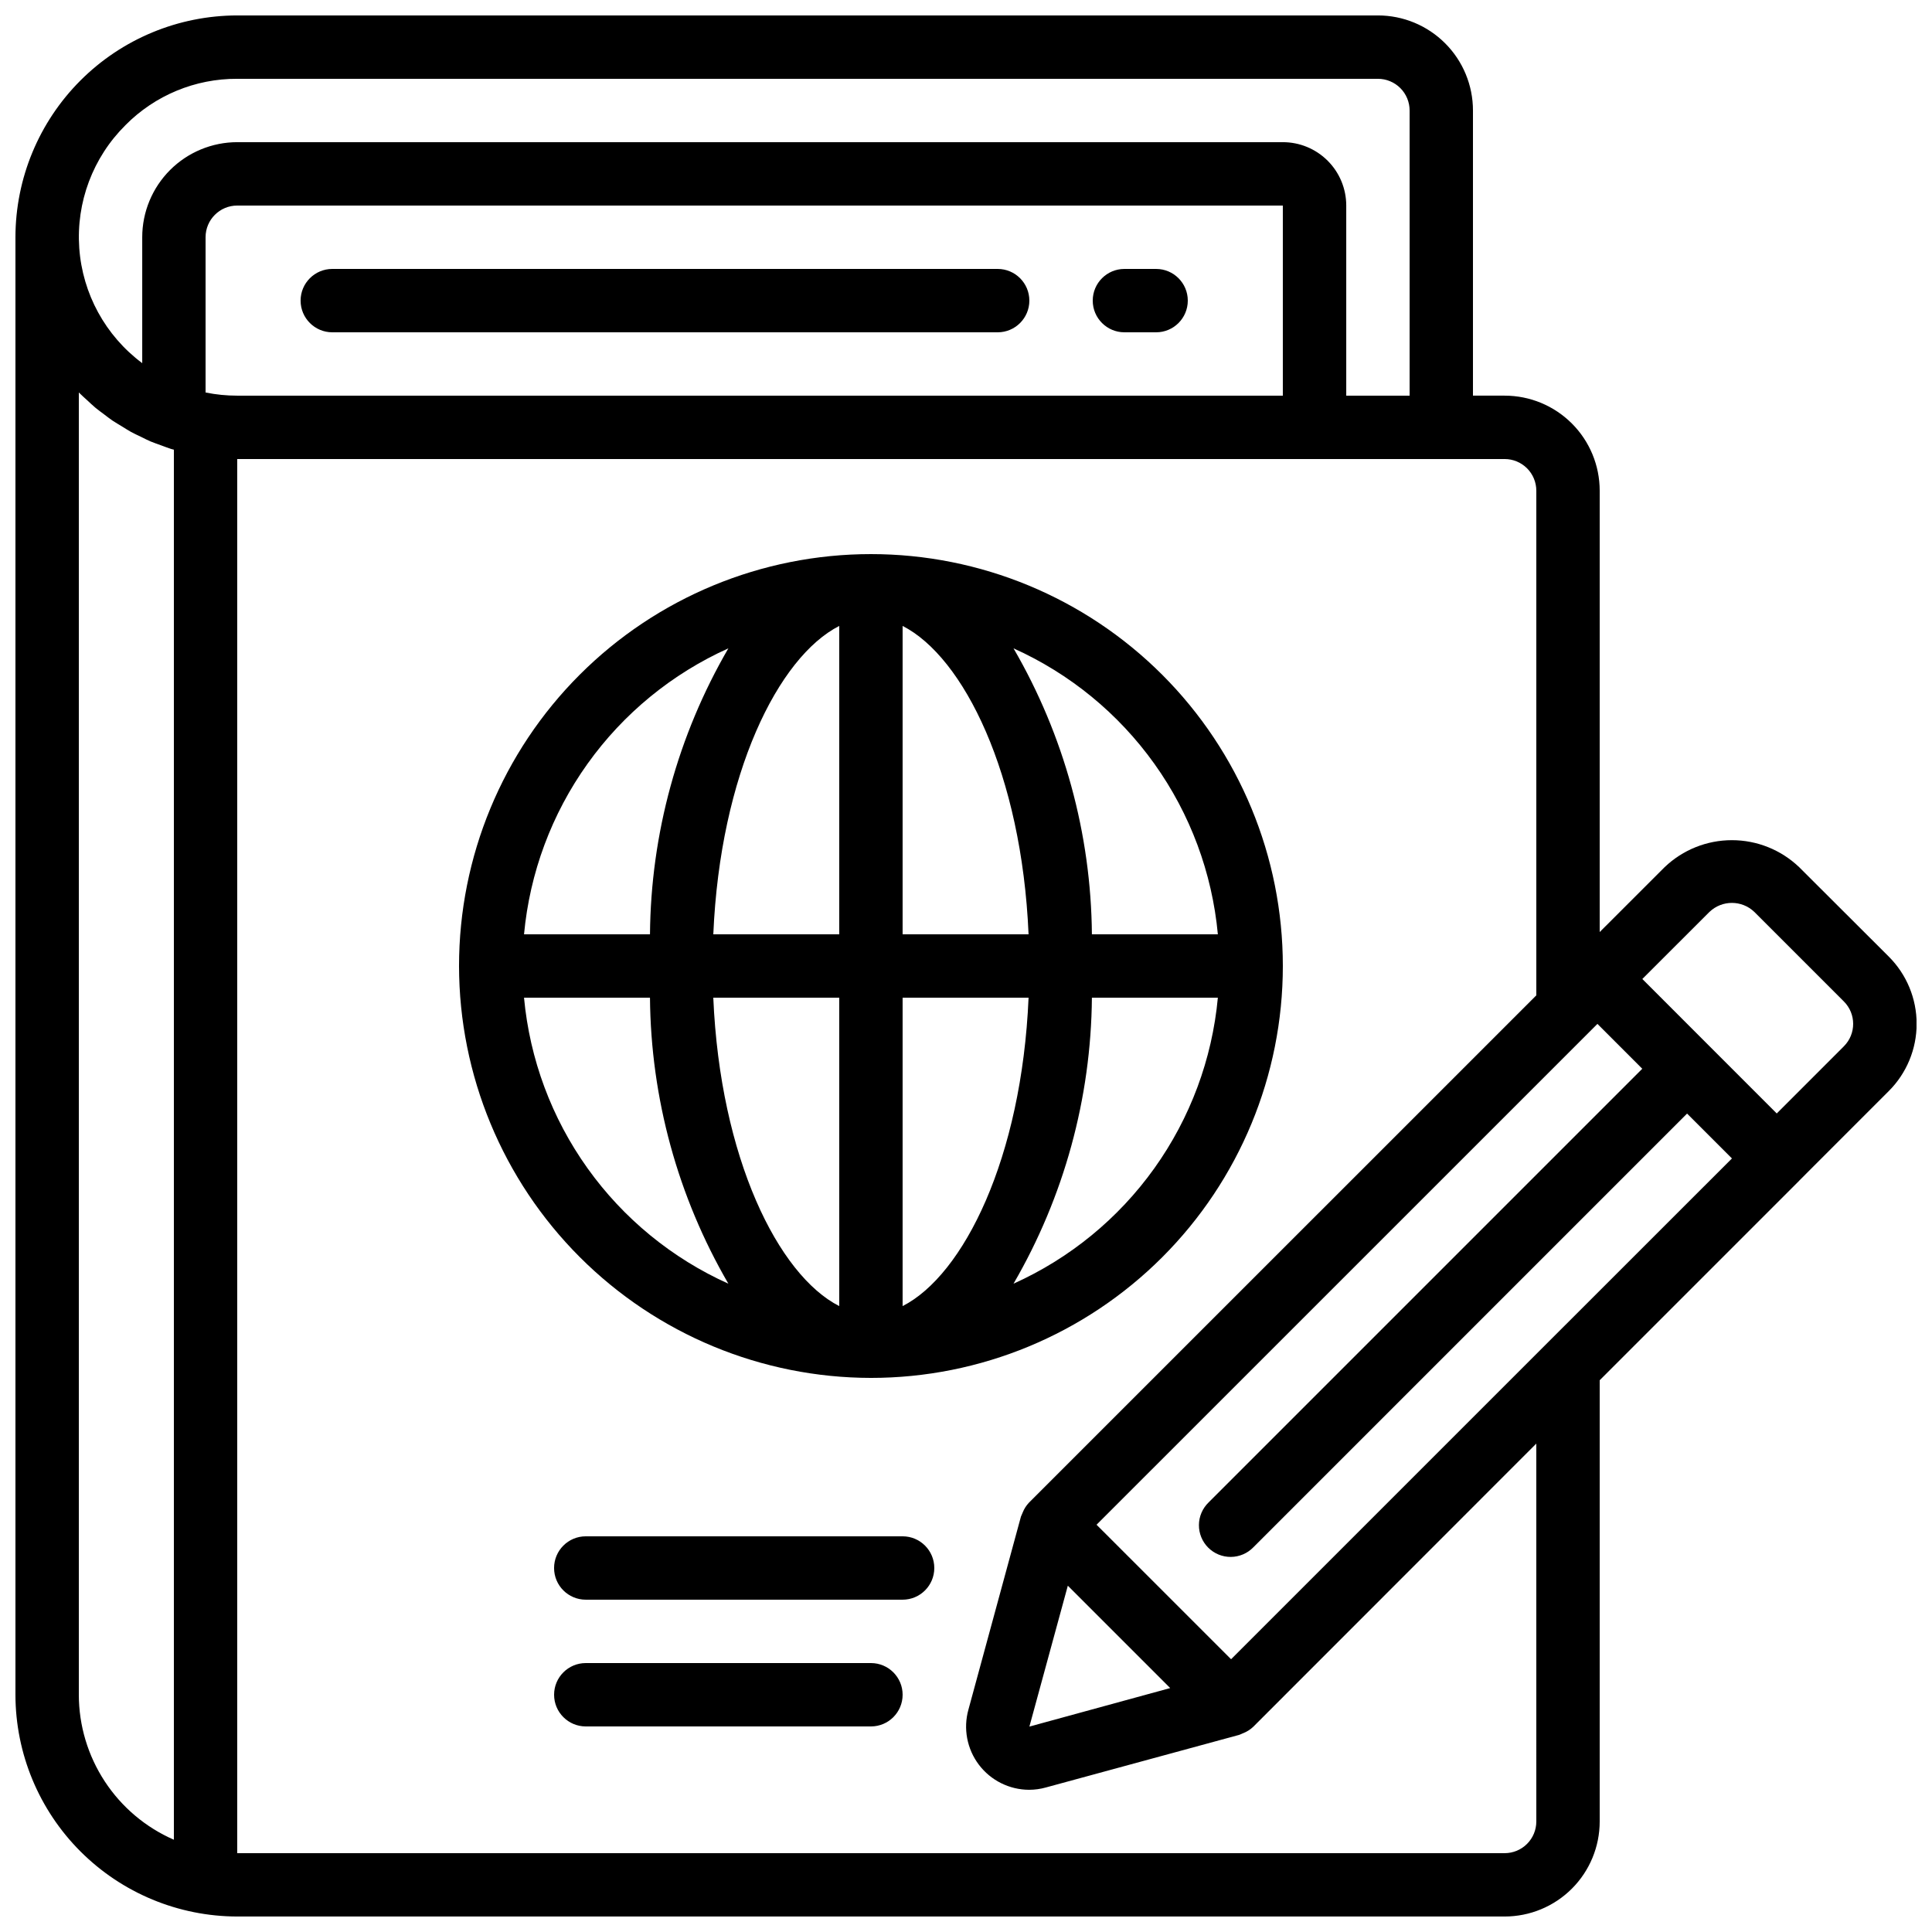 <?xml version="1.0" encoding="UTF-8"?>
<!-- Uploaded to: SVG Repo, www.svgrepo.com, Generator: SVG Repo Mixer Tools -->
<svg width="800px" height="800px" version="1.1" viewBox="144 144 512 512" xmlns="http://www.w3.org/2000/svg">
 <defs>
  <clipPath id="a">
   <path d="m148.09 148.09h503.81v503.81h-503.81z"/>
  </clipPath>
 </defs>
 <g clip-path="url(#a)">
  <path d="m620.78 373.79c-4.801-4.582-11.176-7.137-17.812-7.137-6.633 0-13.008 2.555-17.809 7.137l-17.223 17.211v-116.96c0-6.684-2.652-13.09-7.375-17.812-4.727-4.727-11.133-7.379-17.812-7.379h-8.398v-75.57c0-6.684-2.652-13.09-7.379-17.812-4.723-4.727-11.129-7.379-17.812-7.379h-302.29c-15.582 0.02-30.523 6.215-41.543 17.234s-17.215 25.961-17.234 41.543v386.25c0.02 15.582 6.219 30.523 17.238 41.539 11.02 11.02 25.957 17.219 41.539 17.238h335.88c6.68 0 13.086-2.652 17.812-7.379 4.723-4.723 7.375-11.129 7.375-17.812v-116.93l52.898-52.898 0.051-0.066 23.664-23.672c4.727-4.723 7.379-11.133 7.379-17.812 0-6.684-2.652-13.09-7.379-17.816zm-67.176 126.57-83.355 83.355-35.652-35.645 132.74-132.73 11.883 11.891-114.93 114.93c-1.621 1.566-2.543 3.715-2.562 5.969-0.02 2.25 0.867 4.418 2.457 6.008 1.594 1.594 3.758 2.481 6.012 2.461 2.25-0.02 4.402-0.945 5.965-2.562l114.93-114.93 11.891 11.891zm-126.62 63.867 27.129 27.129-37.312 10.207zm-249.75-387.05c7.824-7.914 18.512-12.348 29.641-12.293h302.29c2.227 0 4.363 0.887 5.938 2.461 1.574 1.574 2.461 3.711 2.461 5.938v75.57h-16.793v-50.379c0-4.457-1.77-8.727-4.922-11.875-3.148-3.152-7.418-4.922-11.875-4.922h-277.09c-6.68 0-13.086 2.656-17.812 7.379-4.723 4.727-7.379 11.133-7.379 17.812v33.371c-9.738-7.254-15.836-18.395-16.688-30.512-0.855-12.113 3.613-24 12.238-32.551zm29.641 71.676c-2.82 0.004-5.633-0.277-8.395-0.84v-41.145c0-4.637 3.758-8.395 8.395-8.395h277.09v50.383zm-41.984 344.27v-345.11c0.074 0.074 0.168 0.145 0.242 0.227 0.656 0.664 1.367 1.27 2.047 1.898 0.68 0.629 1.402 1.328 2.141 1.941 0.738 0.613 1.504 1.16 2.266 1.73 0.766 0.57 1.484 1.16 2.266 1.68 0.781 0.52 1.68 1.031 2.519 1.547 0.84 0.512 1.555 0.992 2.367 1.438 0.816 0.445 1.797 0.891 2.703 1.328s1.621 0.84 2.461 1.184c0.84 0.344 1.941 0.73 2.914 1.082 0.84 0.301 1.68 0.637 2.519 0.906l0.746 0.195v368.38c-7.481-3.266-13.844-8.637-18.316-15.461-4.477-6.824-6.863-14.805-6.875-22.965zm386.25 33.586c0 2.231-0.883 4.363-2.457 5.938-1.578 1.578-3.711 2.461-5.938 2.461h-335.88v-369.46h335.88c2.227 0 4.359 0.887 5.938 2.461 1.574 1.574 2.457 3.711 2.457 5.938v133.73l-134.43 134.42c-0.719 0.754-1.289 1.641-1.676 2.609l-0.109 0.262c-0.137 0.273-0.258 0.555-0.363 0.84l-13.914 51.137c-1.414 5.035-0.391 10.445 2.762 14.621 3.156 4.172 8.078 6.633 13.312 6.648 1.5 0 2.996-0.207 4.441-0.613l51.219-13.938c0.32-0.094 0.598-0.262 0.898-0.379l0.184-0.074h0.004c0.98-0.387 1.875-0.957 2.644-1.68l75.023-75.062zm81.508-205.43-17.793 17.801-35.621-35.637 17.801-17.793 0.004 0.004c3.32-3.168 8.543-3.168 11.863 0l23.746 23.746c3.277 3.281 3.277 8.594 0 11.875z"/>
 </g>
 <path d="m408.39 215.27h-176.33c-4.637 0-8.398 3.758-8.398 8.395 0 4.637 3.762 8.398 8.398 8.398h176.33c4.637 0 8.398-3.762 8.398-8.398 0-4.637-3.762-8.395-8.398-8.395z"/>
 <path d="m450.38 215.27h-8.395c-4.641 0-8.398 3.758-8.398 8.395 0 4.637 3.758 8.398 8.398 8.398h8.398-0.004c4.637 0 8.398-3.762 8.398-8.398 0-4.637-3.762-8.395-8.398-8.395z"/>
 <path d="m374.81 509.16c28.949 0 56.715-11.5 77.188-31.973 20.469-20.469 31.969-48.234 31.969-77.184 0-28.953-11.5-56.719-31.969-77.188-20.473-20.473-48.238-31.973-77.188-31.973-28.953 0-56.715 11.5-77.188 31.973-20.473 20.469-31.973 48.234-31.973 77.188 0.035 28.938 11.547 56.684 32.008 77.148 20.465 20.465 48.211 31.977 77.152 32.008zm-91.938-100.76h33.379c0.223 26.641 7.383 52.762 20.773 75.789-14.926-6.711-27.805-17.262-37.316-30.578-9.516-13.312-15.324-28.914-16.836-45.211zm100.33 81.727v-81.727h33.379c-1.82 42.523-17.215 73.5-33.379 81.727zm0-98.52v-81.727c16.164 8.23 31.555 39.203 33.379 81.727zm-16.793-81.727v81.727h-33.375c1.82-42.52 17.211-73.496 33.375-81.727zm0 98.52v81.727c-16.164-8.23-31.555-39.203-33.379-81.727zm46.184 75.789c13.387-23.027 20.547-49.148 20.773-75.789h33.379c-1.512 16.297-7.324 31.898-16.836 45.211-9.516 13.316-22.391 23.867-37.316 30.578zm54.152-92.582h-33.379c-0.227-26.637-7.387-52.758-20.773-75.789 14.926 6.711 27.805 17.262 37.316 30.578 9.516 13.312 15.324 28.918 16.836 45.211zm-129.72-75.789c-13.391 23.031-20.551 49.152-20.773 75.789h-33.379c1.512-16.293 7.32-31.898 16.836-45.211 9.512-13.316 22.391-23.867 37.316-30.578z"/>
 <path d="m383.2 551.14h-83.965c-4.641 0-8.398 3.762-8.398 8.398 0 4.637 3.758 8.395 8.398 8.395h83.965c4.641 0 8.398-3.758 8.398-8.395 0-4.637-3.758-8.398-8.398-8.398z"/>
 <path d="m374.81 584.73h-75.57c-4.641 0-8.398 3.758-8.398 8.395s3.758 8.398 8.398 8.398h75.57c4.637 0 8.395-3.762 8.395-8.398s-3.758-8.395-8.395-8.395z"/>
</svg>